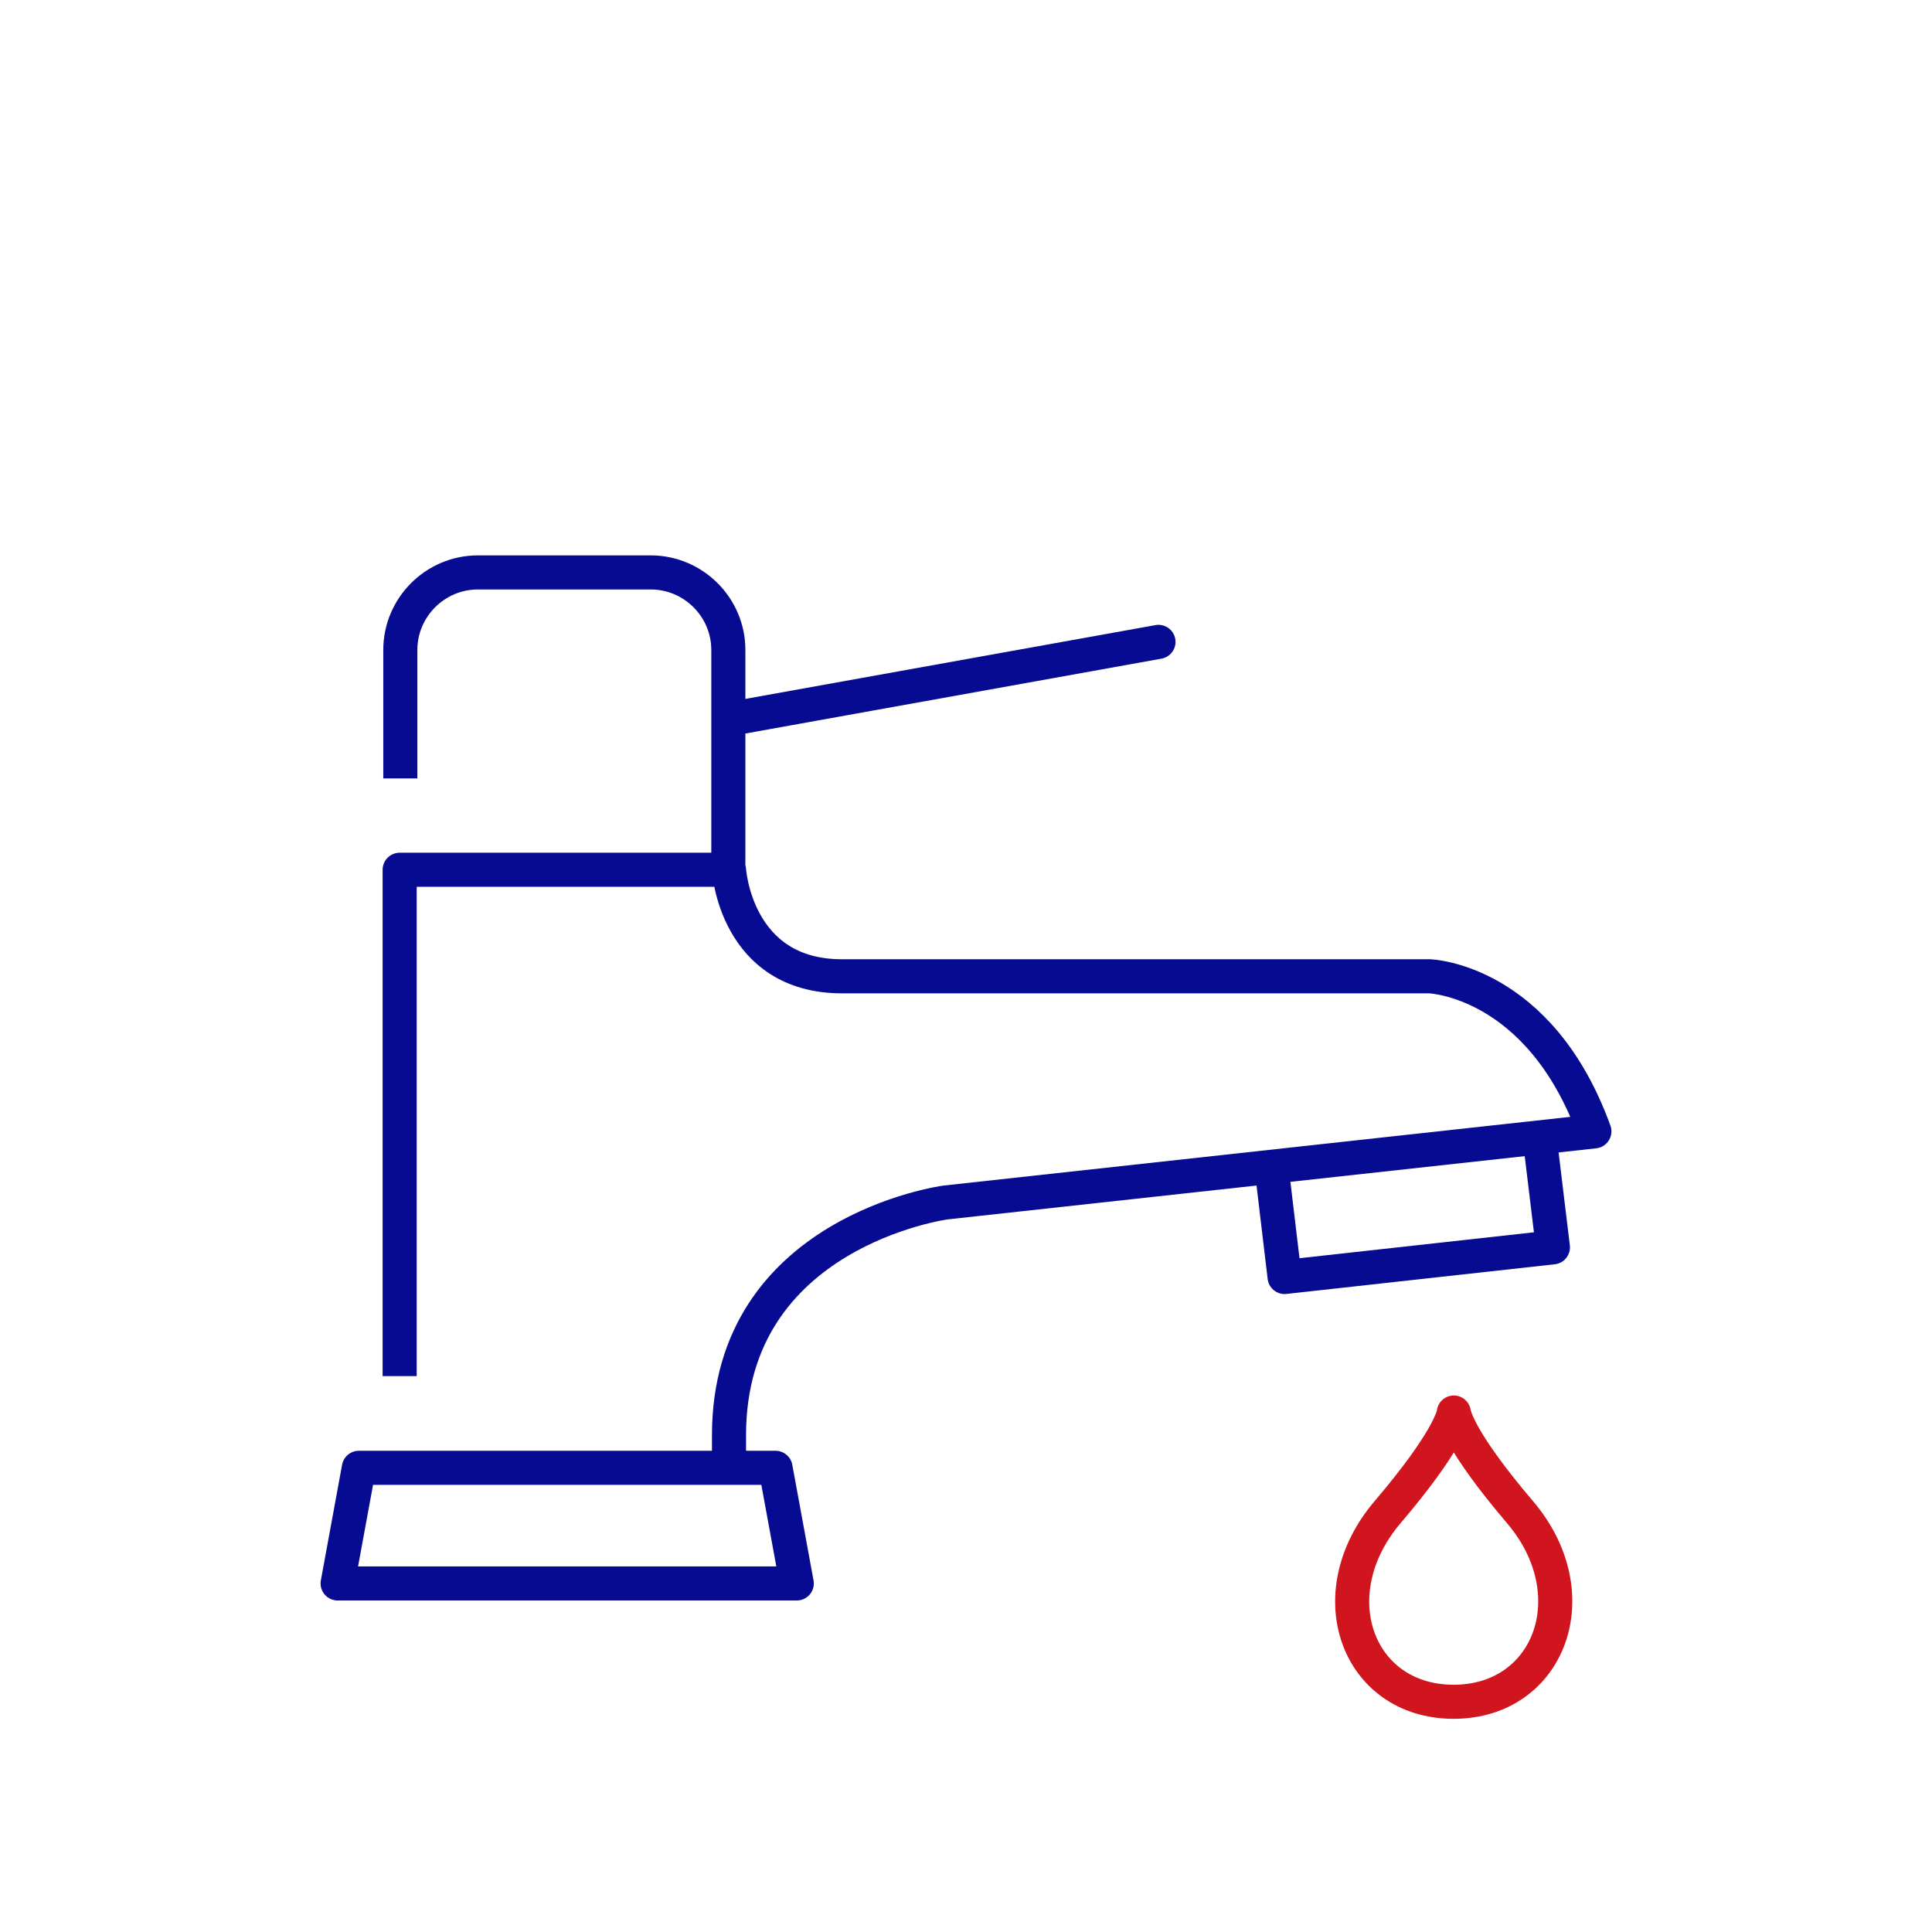 <?xml version="1.0" encoding="utf-8"?>
<!-- Generator: Adobe Illustrator 14.0.0, SVG Export Plug-In . SVG Version: 6.00 Build 43363)  -->
<!DOCTYPE svg PUBLIC "-//W3C//DTD SVG 1.1//EN" "http://www.w3.org/Graphics/SVG/1.1/DTD/svg11.dtd">
<svg version="1.1" id="Ebene_1" xmlns="http://www.w3.org/2000/svg" xmlns:xlink="http://www.w3.org/1999/xlink" x="0px" y="0px"
	 width="510.24px" height="510.24px" viewBox="0 0 510.24 510.24" enable-background="new 0 0 510.24 510.24" xml:space="preserve">
<g>
	<path fill="none" stroke="#D0151F" stroke-width="9" stroke-linecap="round" stroke-linejoin="round" d="M401.398,399.312
		c-15.848-18.607-17.271-25.285-17.449-26.265l0,0c-0.09,0.89-1.604,7.656-17.45,26.265c-18.52,21.724-8.014,50.035,17.271,50.125
		h0.269C409.233,449.347,419.918,421.034,401.398,399.312z"/>
</g>
<path fill="none" stroke="#070B91" stroke-width="9" stroke-linejoin="round" d="M105.547,363.431V229.705h86.983
	c0,0,1.691,28.135,29.825,28.135h155.183c0,0,29.023,0.89,43.537,40.954L249.688,317.58c0,0-57.158,7.655-57.158,61.433v7.389"/>
<path fill="none" stroke="#070B91" stroke-width="9" stroke-linejoin="round" d="M105.724,205.578v-33.922
	c0-11.218,9.17-20.477,20.478-20.477h45.674c11.218,0,20.477,9.17,20.477,20.477v56.625"/>
<line fill="none" stroke="#070B91" stroke-width="9" stroke-linecap="round" stroke-linejoin="round" x1="193.153" y1="189.819" x2="305.957" y2="169.52"/>
<polyline fill="none" stroke="#070B91" stroke-width="9" stroke-linecap="round" stroke-linejoin="round" points="335.961,309.565 
	339.255,337.256 410.124,329.421 406.741,301.465 "/>
<polygon fill="none" stroke="#070B91" stroke-width="9" stroke-linecap="round" stroke-linejoin="round" points="210.427,418.187 
	89.165,418.187 94.773,387.647 204.816,387.647 "/>
</svg>
